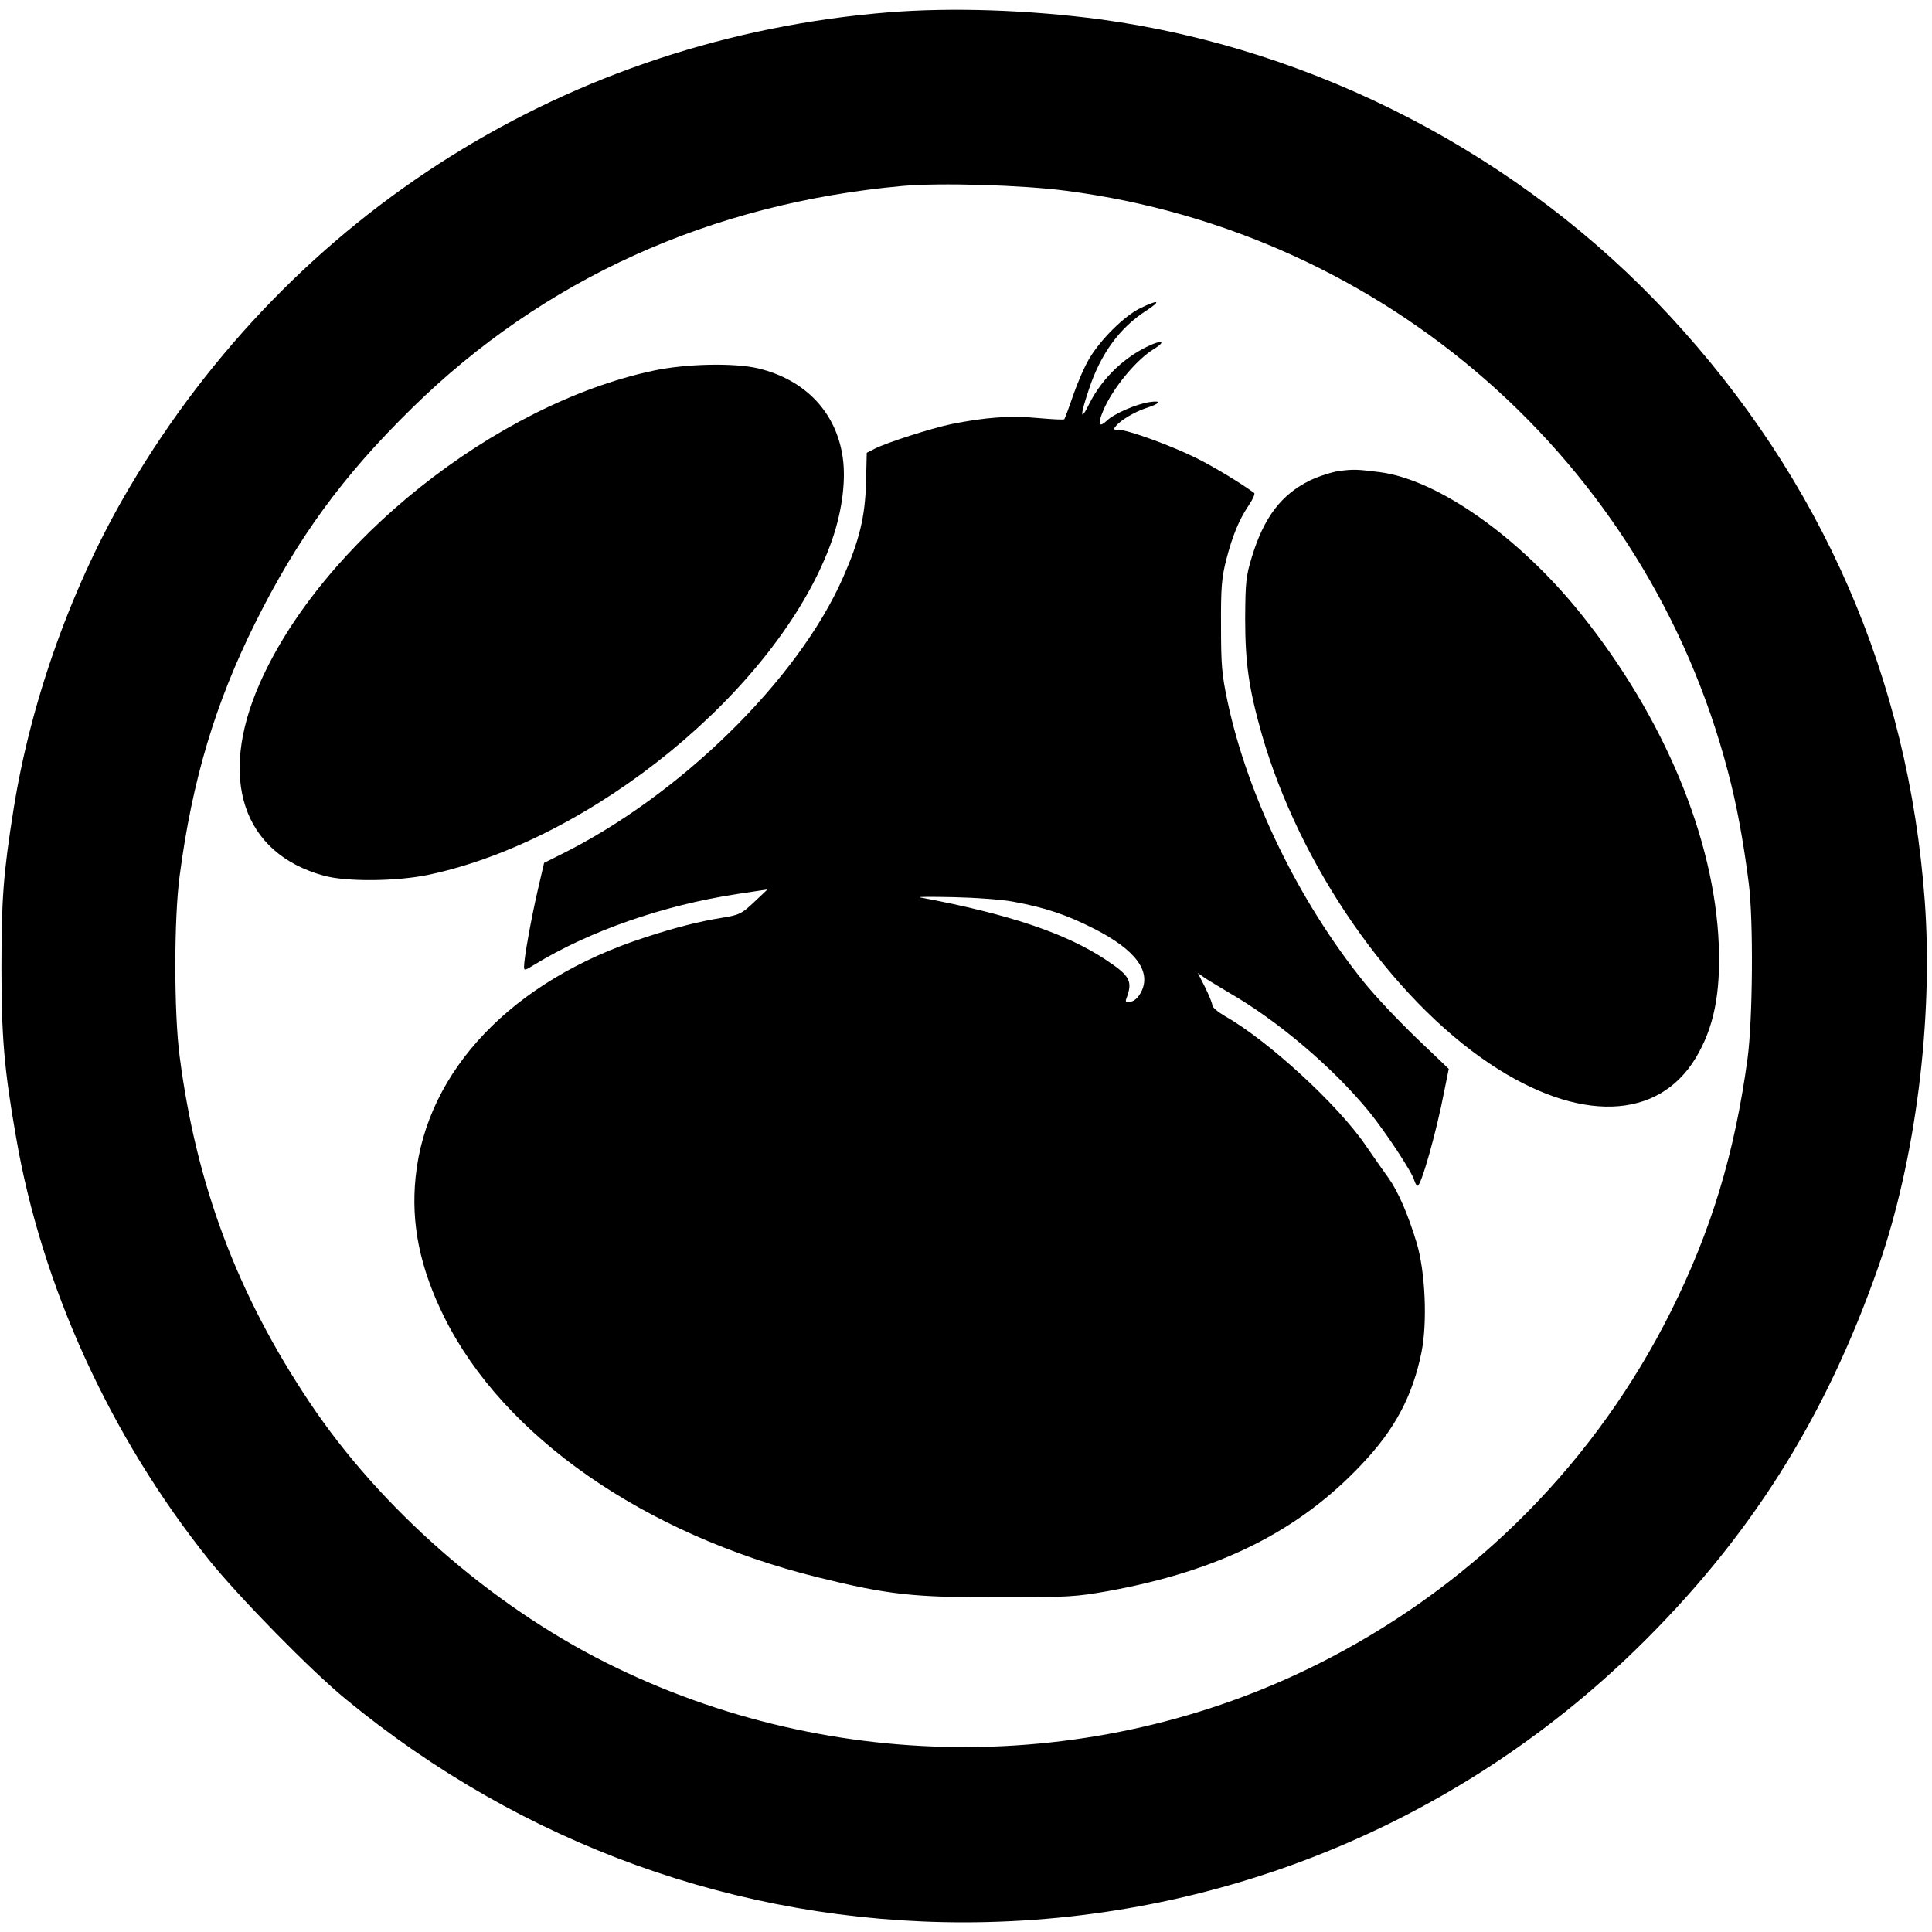 <?xml version="1.0" standalone="no"?>
<!DOCTYPE svg PUBLIC "-//W3C//DTD SVG 20010904//EN"
 "http://www.w3.org/TR/2001/REC-SVG-20010904/DTD/svg10.dtd">
<svg version="1.0" xmlns="http://www.w3.org/2000/svg"
 width="800pt" height="800pt" viewBox="0 0 800 800"
 preserveAspectRatio="xMidYMid meet">
<g transform="translate(0,800) scale(0.1,-0.1)"
fill="#000000" stroke="none">
<path d="M3680 7949 c-1318 -106 -2470 -828 -3143 -1966 -236 -398 -409 -880
-481 -1335 -42 -264 -50 -372 -50 -653 0 -286 11 -421 60 -701 106 -619 390
-1242 800 -1754 124 -154 423 -459 566 -576 730 -601 1625 -924 2558 -924
1044 0 2038 404 2784 1130 469 457 784 955 1004 1585 154 442 228 1024 192
1515 -68 921 -425 1741 -1056 2422 -614 664 -1467 1107 -2359 1228 -296 39
-611 50 -875 29z m735 -739 c1322 -172 2404 -1121 2740 -2405 36 -135 64 -288
86 -460 20 -151 17 -570 -5 -730 -53 -390 -150 -711 -317 -1045 -308 -616
-800 -1116 -1414 -1436 -929 -485 -2055 -491 -2997 -18 -478 240 -935 641
-1226 1077 -299 447 -469 899 -538 1432 -24 180 -24 572 0 749 52 396 147 713
312 1045 175 352 362 609 651 892 544 534 1236 847 2030 919 155 14 496 4 678
-20z"/>
<path d="M4720 6723 c-65 -32 -162 -128 -209 -207 -19 -31 -49 -100 -67 -152
-18 -53 -35 -98 -37 -100 -2 -3 -52 0 -110 5 -112 11 -218 3 -357 -25 -86 -18
-269 -77 -318 -102 l-33 -17 -3 -125 c-4 -141 -28 -239 -95 -391 -186 -424
-678 -906 -1174 -1150 l-64 -32 -27 -116 c-28 -122 -56 -280 -56 -313 0 -18 3
-17 42 7 229 140 533 246 840 293 l126 19 -55 -52 c-52 -49 -60 -53 -131 -65
-95 -15 -198 -41 -322 -82 -547 -177 -904 -550 -949 -992 -20 -194 18 -377
119 -581 245 -493 827 -898 1545 -1076 291 -72 397 -84 750 -83 291 0 319 2
455 26 459 84 787 247 1048 524 138 145 211 283 248 464 25 124 16 334 -20
454 -36 119 -77 213 -117 269 -19 26 -61 86 -94 134 -115 169 -405 435 -582
535 -29 17 -53 37 -53 45 0 9 -14 42 -30 75 l-30 59 27 -19 c16 -11 60 -37 98
-60 206 -118 434 -312 584 -495 69 -85 179 -252 187 -284 4 -13 10 -23 14 -23
15 0 78 223 110 390 l19 94 -135 129 c-74 71 -171 174 -216 230 -271 336 -482
772 -565 1162 -24 114 -27 152 -27 315 -1 157 3 198 21 270 26 101 53 167 94
228 17 25 27 48 22 51 -53 39 -166 108 -239 144 -102 51 -283 117 -321 117
-22 0 -24 2 -12 16 20 25 79 59 124 74 60 19 69 33 15 25 -55 -8 -147 -48
-177 -77 -33 -31 -39 -15 -15 41 38 92 139 214 212 257 42 26 37 37 -7 19
-110 -46 -208 -138 -262 -246 -39 -79 -40 -53 -1 62 48 144 126 251 234 321
68 44 55 50 -24 11z m-523 -2457 c131 -24 220 -54 334 -112 173 -88 239 -178
193 -264 -12 -22 -28 -36 -43 -38 -19 -3 -22 0 -17 13 27 72 16 94 -84 160
-165 110 -402 190 -770 259 -14 3 49 3 140 1 91 -2 202 -10 247 -19z"/>
<path d="M2705 6465 c-653 -139 -1372 -711 -1630 -1296 -173 -394 -70 -703
266 -795 94 -26 302 -24 435 4 678 144 1436 765 1660 1360 48 126 68 263 54
365 -26 189 -155 325 -352 372 -99 23 -299 19 -433 -10z"/>
<path d="M5547 6050 c-31 -4 -86 -22 -122 -39 -120 -59 -191 -153 -241 -316
-25 -82 -27 -105 -28 -255 0 -186 15 -291 69 -481 156 -543 536 -1092 946
-1365 366 -244 695 -234 851 26 75 125 103 266 95 470 -18 438 -226 938 -569
1366 -256 320 -594 558 -835 589 -94 12 -109 12 -166 5z"/>
</g>
</svg>
